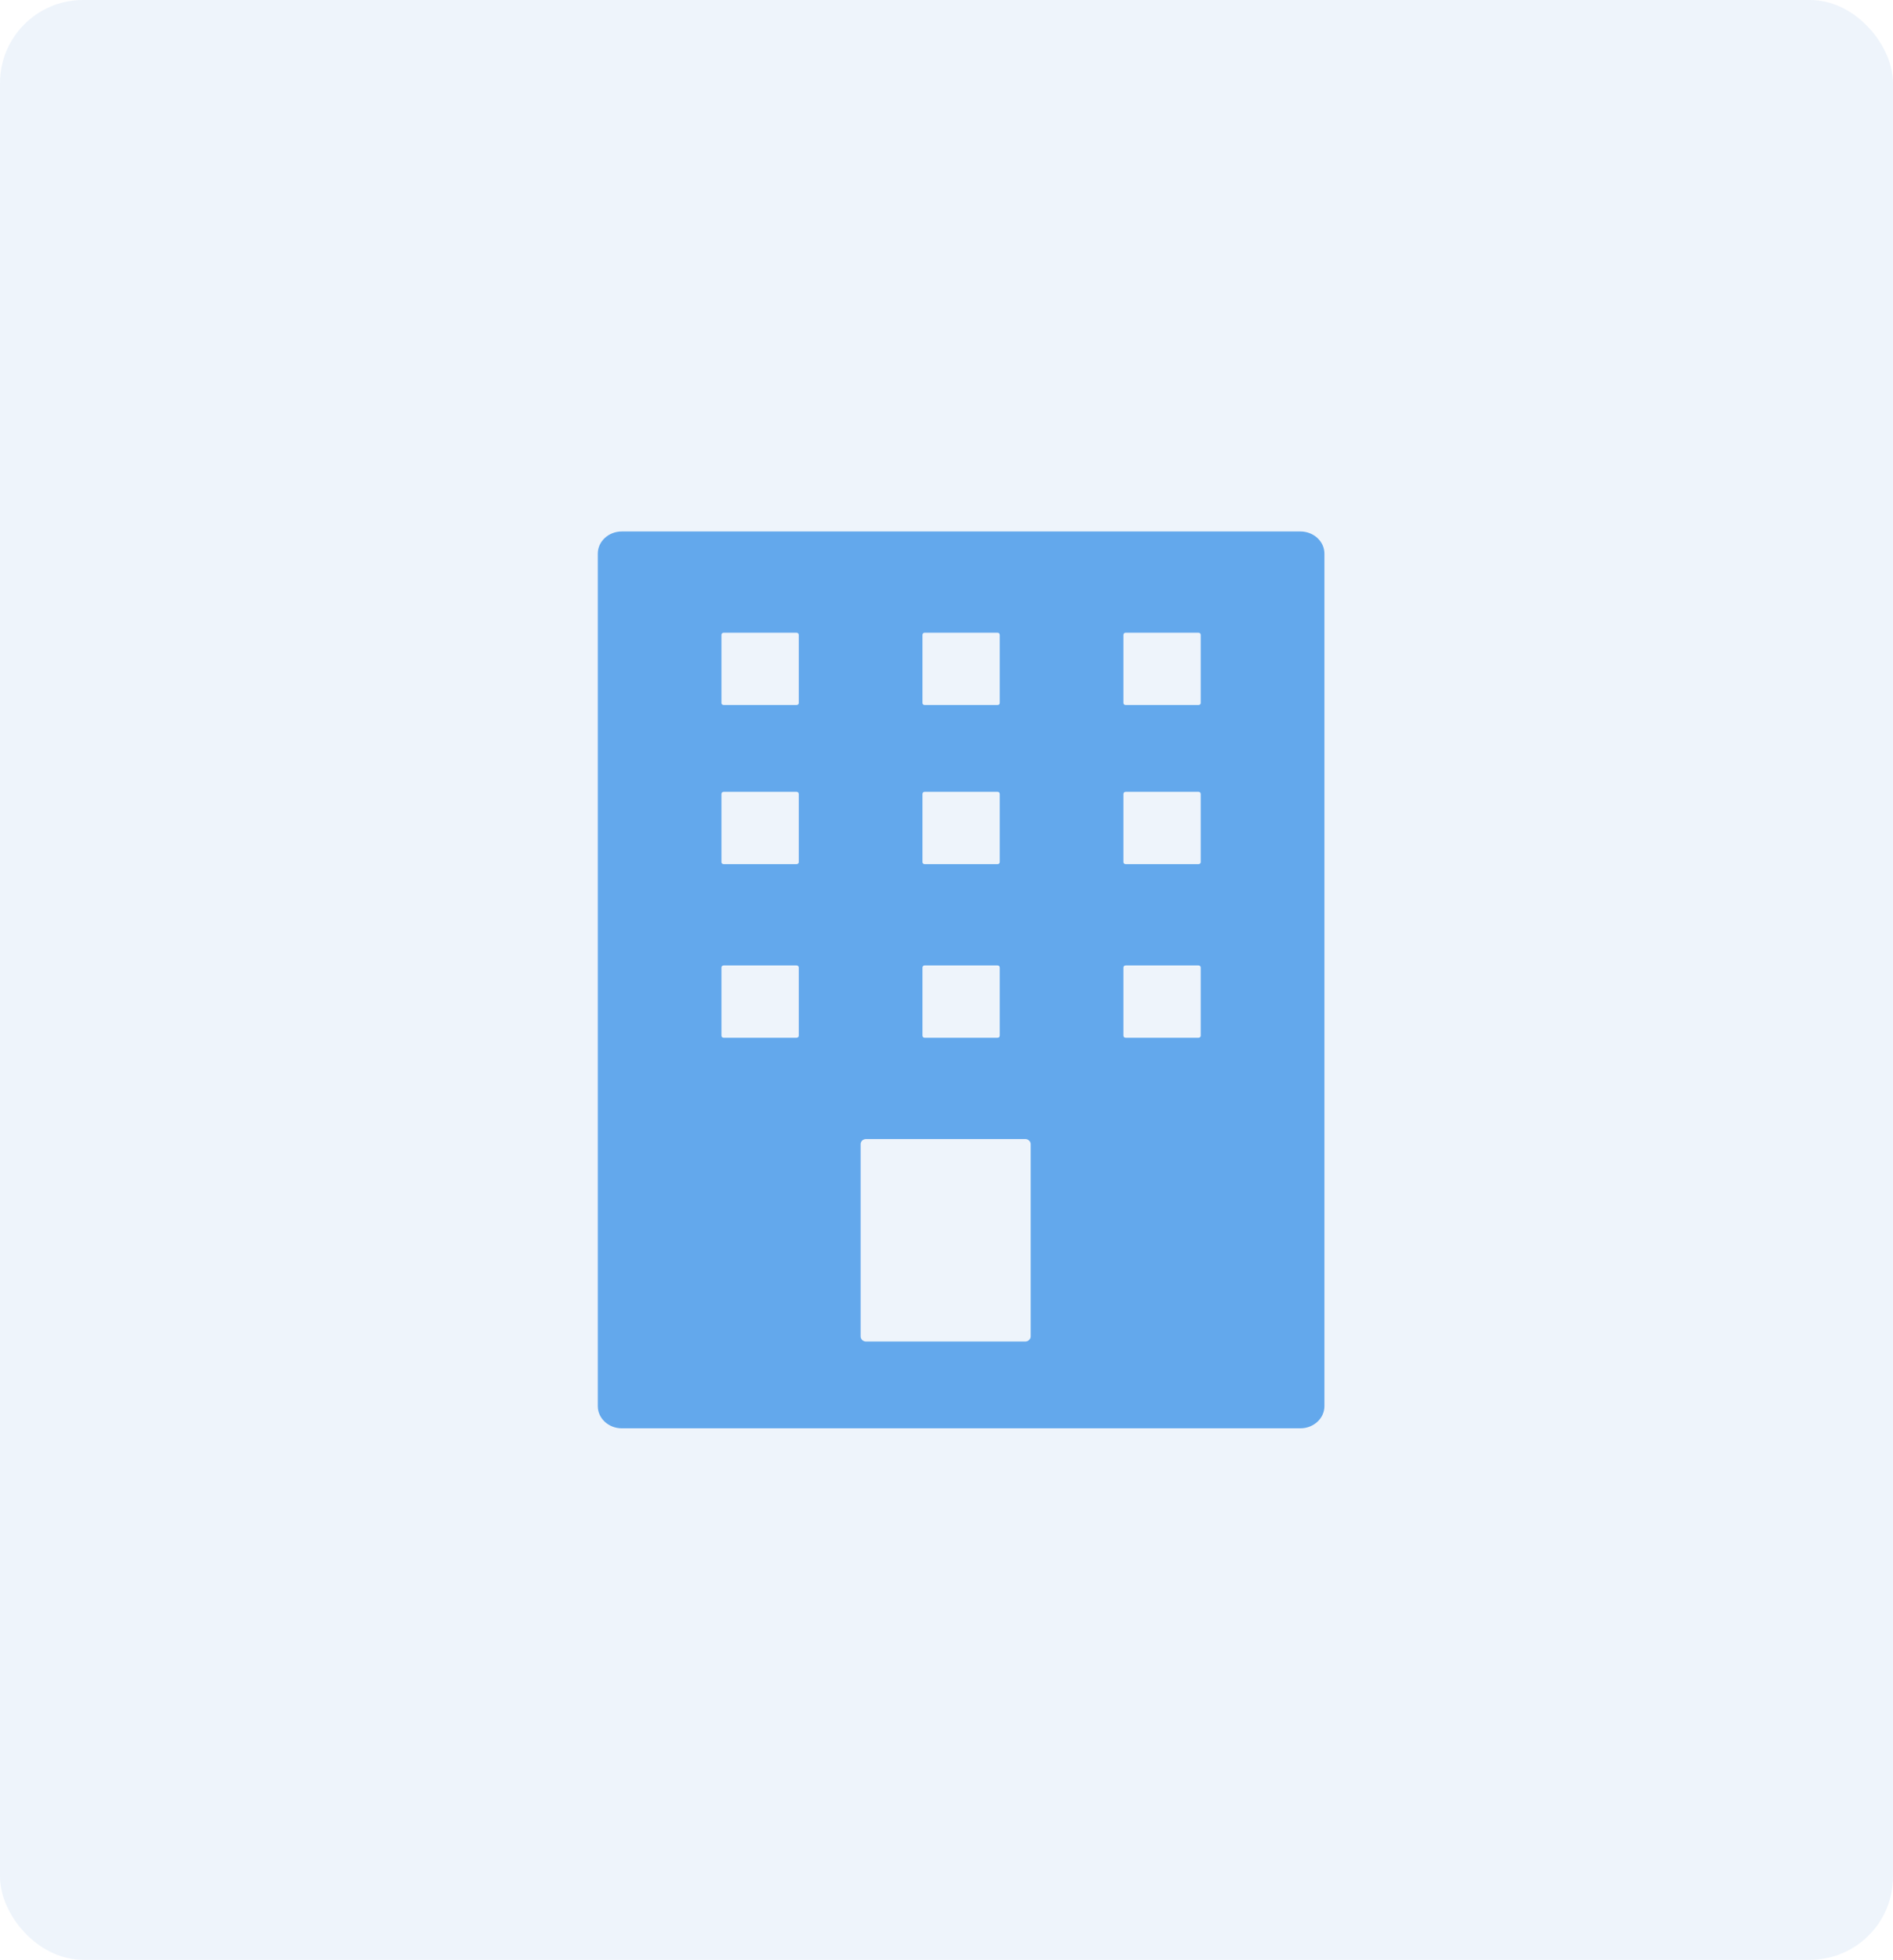 <?xml version="1.0" encoding="UTF-8"?>
<svg width="114px" height="118px" viewBox="0 0 114 118" version="1.1" xmlns="http://www.w3.org/2000/svg" xmlns:xlink="http://www.w3.org/1999/xlink">
    <!-- Generator: Sketch 47.1 (45422) - http://www.bohemiancoding.com/sketch -->
    <title>img_company_02</title>
    <desc>Created with Sketch.</desc>
    <defs></defs>
    <g id="Page-1" stroke="none" stroke-width="1" fill="none" fill-rule="evenodd">
        <g id="index2" transform="translate(-600, -3265)">
            <g id="img_company_02" transform="translate(600, 3265)">
                <rect id="Rectangle-7-Copy-5" fill="#DEEBF8" opacity="0.5" x="0" y="0" width="114" height="118" rx="5"></rect>
                <path d="M72.31,42.327 C72.31,42.396 72.25,42.452 72.177,42.452 L67.788,42.452 C67.715,42.452 67.655,42.396 67.655,42.327 L67.655,38.221 C67.655,38.153 67.715,38.097 67.788,38.097 L72.177,38.097 C72.25,38.097 72.31,38.153 72.31,38.221 L72.31,42.327 Z M72.31,51.908 C72.31,51.977 72.25,52.032 72.177,52.032 L67.788,52.032 C67.715,52.032 67.655,51.977 67.655,51.908 L67.655,47.802 C67.655,47.733 67.715,47.677 67.788,47.677 L72.177,47.677 C72.25,47.677 72.31,47.733 72.31,47.802 L72.31,51.908 Z M72.31,62.359 C72.31,62.428 72.25,62.484 72.177,62.484 L67.788,62.484 C67.715,62.484 67.655,62.428 67.655,62.359 L67.655,58.254 C67.655,58.185 67.715,58.129 67.788,58.129 L72.177,58.129 C72.25,58.129 72.31,58.185 72.31,58.254 L72.31,62.359 Z M62.069,80.467 C62.069,80.637 61.92,80.774 61.735,80.774 L52.161,80.774 C51.976,80.774 51.828,80.637 51.828,80.467 L51.828,68.887 C51.828,68.718 51.976,68.581 52.161,68.581 L61.735,68.581 C61.92,68.581 62.069,68.718 62.069,68.887 L62.069,80.467 Z M48.103,42.327 C48.103,42.396 48.043,42.452 47.97,42.452 L43.581,42.452 C43.508,42.452 43.448,42.396 43.448,42.327 L43.448,38.221 C43.448,38.153 43.508,38.097 43.581,38.097 L47.97,38.097 C48.043,38.097 48.103,38.153 48.103,38.221 L48.103,42.327 Z M48.103,51.908 C48.103,51.977 48.043,52.032 47.97,52.032 L43.581,52.032 C43.508,52.032 43.448,51.977 43.448,51.908 L43.448,47.802 C43.448,47.733 43.508,47.677 43.581,47.677 L47.97,47.677 C48.043,47.677 48.103,47.733 48.103,47.802 L48.103,51.908 Z M48.103,62.359 C48.103,62.428 48.043,62.484 47.97,62.484 L43.581,62.484 C43.508,62.484 43.448,62.428 43.448,62.359 L43.448,58.254 C43.448,58.185 43.508,58.129 43.581,58.129 L47.97,58.129 C48.043,58.129 48.103,58.185 48.103,58.254 L48.103,62.359 Z M55.552,58.254 C55.552,58.185 55.611,58.129 55.684,58.129 L60.074,58.129 C60.147,58.129 60.207,58.185 60.207,58.254 L60.207,62.359 C60.207,62.428 60.147,62.484 60.074,62.484 L55.684,62.484 C55.611,62.484 55.552,62.428 55.552,62.359 L55.552,58.254 Z M55.552,47.802 C55.552,47.733 55.611,47.677 55.684,47.677 L60.074,47.677 C60.147,47.677 60.207,47.733 60.207,47.802 L60.207,51.908 C60.207,51.977 60.147,52.032 60.074,52.032 L55.684,52.032 C55.611,52.032 55.552,51.977 55.552,51.908 L55.552,47.802 Z M55.552,38.221 C55.552,38.153 55.611,38.097 55.684,38.097 L60.074,38.097 C60.147,38.097 60.207,38.153 60.207,38.221 L60.207,42.327 C60.207,42.396 60.147,42.452 60.074,42.452 L55.684,42.452 C55.611,42.452 55.552,42.396 55.552,42.327 L55.552,38.221 Z M78.31,32 L37.448,32 C36.648,32 36,32.597 36,33.335 L36,84.665 C36,85.402 36.648,86 37.448,86 L78.31,86 C79.11,86 79.759,85.402 79.759,84.665 L79.759,33.335 C79.759,32.597 79.11,32 78.31,32 L78.31,32 Z" id="Fill-1" fill="#63A8EC"></path>
            </g>
        </g>
    </g>
</svg>